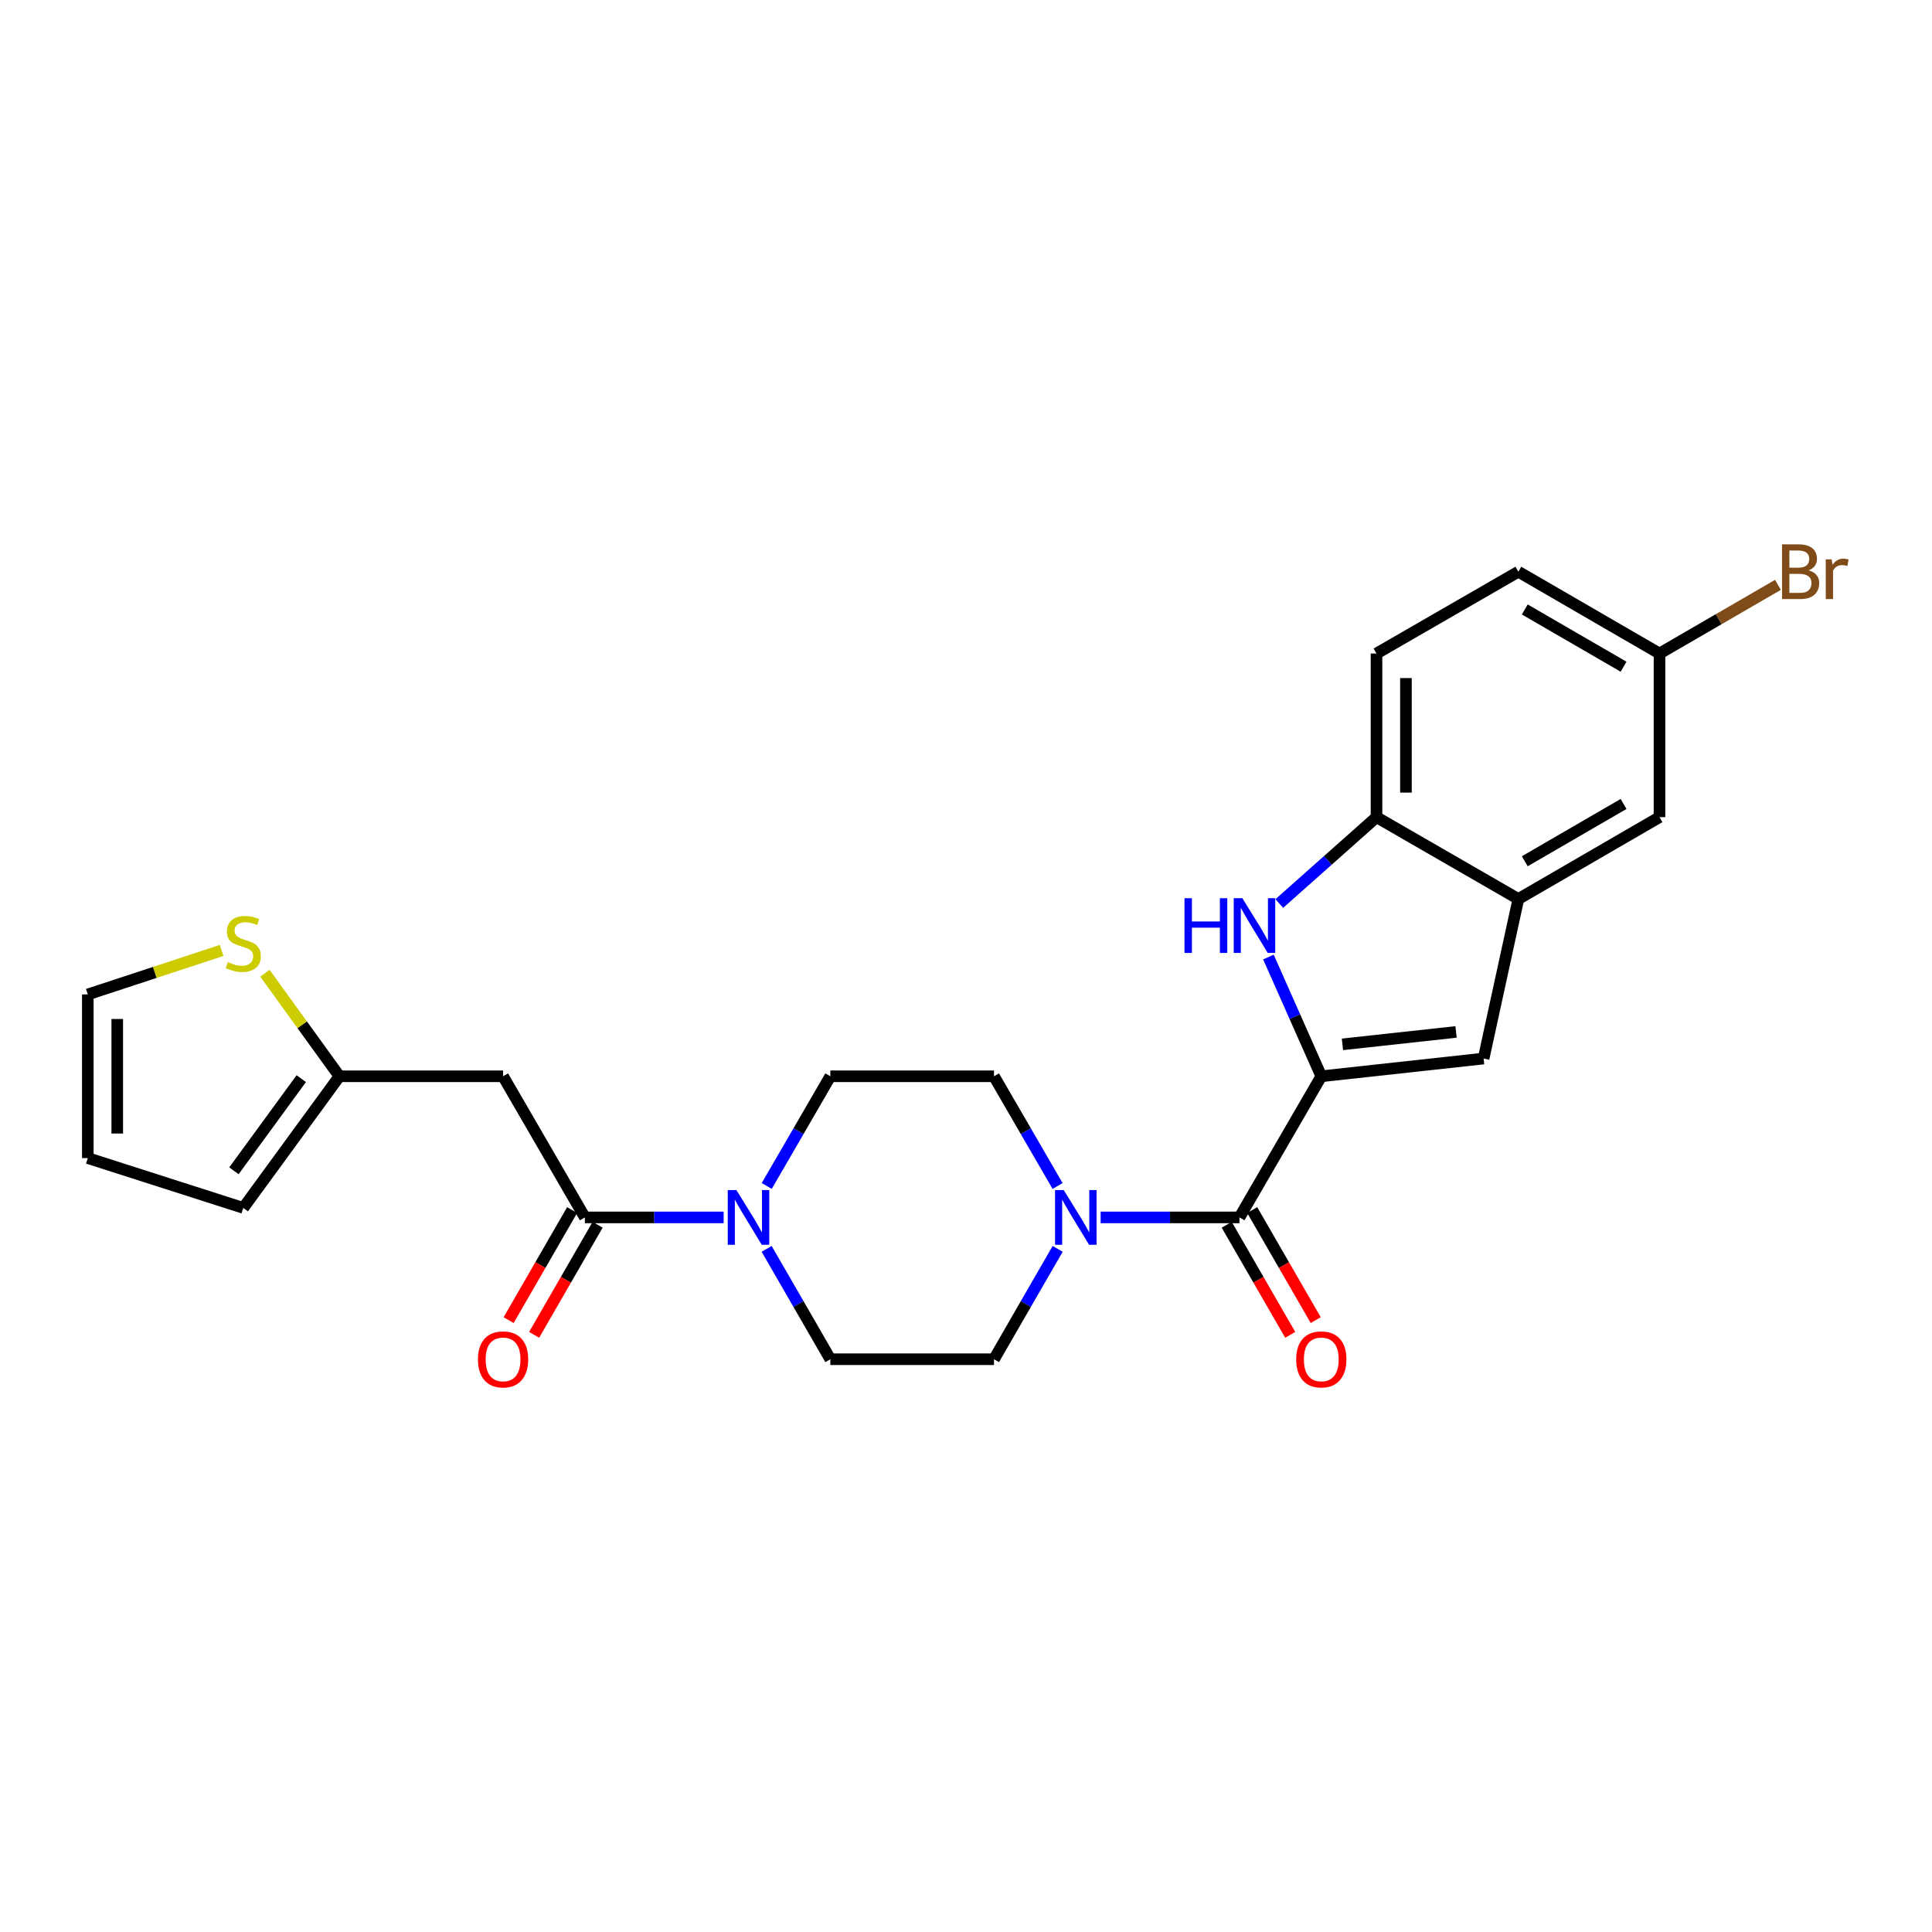 <?xml version='1.0' encoding='iso-8859-1'?>
<svg version='1.1' baseProfile='full'
              xmlns='http://www.w3.org/2000/svg'
                      xmlns:rdkit='http://www.rdkit.org/xml'
                      xmlns:xlink='http://www.w3.org/1999/xlink'
                  xml:space='preserve'
width='1000px' height='1000px' viewBox='0 0 1000 1000'>
<!-- END OF HEADER -->
<rect style='opacity:1.0;fill:#FFFFFF;stroke:none' width='1000' height='1000' x='0' y='0'> </rect>
<path class='bond-0' d='M 683.902,557.079 L 670.219,526.224' style='fill:none;fill-rule:evenodd;stroke:#000000;stroke-width:6px;stroke-linecap:butt;stroke-linejoin:miter;stroke-opacity:1' />
<path class='bond-0' d='M 670.219,526.224 L 656.536,495.369' style='fill:none;fill-rule:evenodd;stroke:#0000FF;stroke-width:6px;stroke-linecap:butt;stroke-linejoin:miter;stroke-opacity:1' />
<path class='bond-1' d='M 683.902,557.079 L 641.54,630.13' style='fill:none;fill-rule:evenodd;stroke:#000000;stroke-width:6px;stroke-linecap:butt;stroke-linejoin:miter;stroke-opacity:1' />
<path class='bond-2' d='M 683.902,557.079 L 767.906,547.895' style='fill:none;fill-rule:evenodd;stroke:#000000;stroke-width:6px;stroke-linecap:butt;stroke-linejoin:miter;stroke-opacity:1' />
<path class='bond-2' d='M 694.847,540.556 L 753.65,534.128' style='fill:none;fill-rule:evenodd;stroke:#000000;stroke-width:6px;stroke-linecap:butt;stroke-linejoin:miter;stroke-opacity:1' />
<path class='bond-8' d='M 662.162,467.658 L 687.319,445.309' style='fill:none;fill-rule:evenodd;stroke:#0000FF;stroke-width:6px;stroke-linecap:butt;stroke-linejoin:miter;stroke-opacity:1' />
<path class='bond-8' d='M 687.319,445.309 L 712.476,422.96' style='fill:none;fill-rule:evenodd;stroke:#000000;stroke-width:6px;stroke-linecap:butt;stroke-linejoin:miter;stroke-opacity:1' />
<path class='bond-4' d='M 641.54,630.13 L 605.616,630.13' style='fill:none;fill-rule:evenodd;stroke:#000000;stroke-width:6px;stroke-linecap:butt;stroke-linejoin:miter;stroke-opacity:1' />
<path class='bond-4' d='M 605.616,630.13 L 569.691,630.13' style='fill:none;fill-rule:evenodd;stroke:#0000FF;stroke-width:6px;stroke-linecap:butt;stroke-linejoin:miter;stroke-opacity:1' />
<path class='bond-15' d='M 634.943,633.938 L 651.38,662.422' style='fill:none;fill-rule:evenodd;stroke:#000000;stroke-width:6px;stroke-linecap:butt;stroke-linejoin:miter;stroke-opacity:1' />
<path class='bond-15' d='M 651.38,662.422 L 667.818,690.906' style='fill:none;fill-rule:evenodd;stroke:#FF0000;stroke-width:6px;stroke-linecap:butt;stroke-linejoin:miter;stroke-opacity:1' />
<path class='bond-15' d='M 648.138,626.323 L 664.576,654.807' style='fill:none;fill-rule:evenodd;stroke:#000000;stroke-width:6px;stroke-linecap:butt;stroke-linejoin:miter;stroke-opacity:1' />
<path class='bond-15' d='M 664.576,654.807 L 681.013,683.291' style='fill:none;fill-rule:evenodd;stroke:#FF0000;stroke-width:6px;stroke-linecap:butt;stroke-linejoin:miter;stroke-opacity:1' />
<path class='bond-6' d='M 767.906,547.895 L 785.9,465.322' style='fill:none;fill-rule:evenodd;stroke:#000000;stroke-width:6px;stroke-linecap:butt;stroke-linejoin:miter;stroke-opacity:1' />
<path class='bond-3' d='M 302.731,630.13 L 338.647,630.13' style='fill:none;fill-rule:evenodd;stroke:#000000;stroke-width:6px;stroke-linecap:butt;stroke-linejoin:miter;stroke-opacity:1' />
<path class='bond-3' d='M 338.647,630.13 L 374.564,630.13' style='fill:none;fill-rule:evenodd;stroke:#0000FF;stroke-width:6px;stroke-linecap:butt;stroke-linejoin:miter;stroke-opacity:1' />
<path class='bond-7' d='M 302.731,630.13 L 260.386,557.079' style='fill:none;fill-rule:evenodd;stroke:#000000;stroke-width:6px;stroke-linecap:butt;stroke-linejoin:miter;stroke-opacity:1' />
<path class='bond-17' d='M 296.133,626.324 L 279.702,654.809' style='fill:none;fill-rule:evenodd;stroke:#000000;stroke-width:6px;stroke-linecap:butt;stroke-linejoin:miter;stroke-opacity:1' />
<path class='bond-17' d='M 279.702,654.809 L 263.271,683.293' style='fill:none;fill-rule:evenodd;stroke:#FF0000;stroke-width:6px;stroke-linecap:butt;stroke-linejoin:miter;stroke-opacity:1' />
<path class='bond-17' d='M 309.33,633.937 L 292.898,662.421' style='fill:none;fill-rule:evenodd;stroke:#000000;stroke-width:6px;stroke-linecap:butt;stroke-linejoin:miter;stroke-opacity:1' />
<path class='bond-17' d='M 292.898,662.421 L 276.467,690.905' style='fill:none;fill-rule:evenodd;stroke:#FF0000;stroke-width:6px;stroke-linecap:butt;stroke-linejoin:miter;stroke-opacity:1' />
<path class='bond-11' d='M 547.444,646.409 L 530.966,674.973' style='fill:none;fill-rule:evenodd;stroke:#0000FF;stroke-width:6px;stroke-linecap:butt;stroke-linejoin:miter;stroke-opacity:1' />
<path class='bond-11' d='M 530.966,674.973 L 514.489,703.538' style='fill:none;fill-rule:evenodd;stroke:#000000;stroke-width:6px;stroke-linecap:butt;stroke-linejoin:miter;stroke-opacity:1' />
<path class='bond-12' d='M 547.402,613.86 L 530.946,585.469' style='fill:none;fill-rule:evenodd;stroke:#0000FF;stroke-width:6px;stroke-linecap:butt;stroke-linejoin:miter;stroke-opacity:1' />
<path class='bond-12' d='M 530.946,585.469 L 514.489,557.079' style='fill:none;fill-rule:evenodd;stroke:#000000;stroke-width:6px;stroke-linecap:butt;stroke-linejoin:miter;stroke-opacity:1' />
<path class='bond-5' d='M 396.856,613.859 L 413.319,585.469' style='fill:none;fill-rule:evenodd;stroke:#0000FF;stroke-width:6px;stroke-linecap:butt;stroke-linejoin:miter;stroke-opacity:1' />
<path class='bond-5' d='M 413.319,585.469 L 429.782,557.079' style='fill:none;fill-rule:evenodd;stroke:#000000;stroke-width:6px;stroke-linecap:butt;stroke-linejoin:miter;stroke-opacity:1' />
<path class='bond-26' d='M 396.815,646.409 L 413.299,674.974' style='fill:none;fill-rule:evenodd;stroke:#0000FF;stroke-width:6px;stroke-linecap:butt;stroke-linejoin:miter;stroke-opacity:1' />
<path class='bond-26' d='M 413.299,674.974 L 429.782,703.538' style='fill:none;fill-rule:evenodd;stroke:#000000;stroke-width:6px;stroke-linecap:butt;stroke-linejoin:miter;stroke-opacity:1' />
<path class='bond-16' d='M 785.9,465.322 L 858.952,422.96' style='fill:none;fill-rule:evenodd;stroke:#000000;stroke-width:6px;stroke-linecap:butt;stroke-linejoin:miter;stroke-opacity:1' />
<path class='bond-16' d='M 789.216,445.788 L 840.352,416.135' style='fill:none;fill-rule:evenodd;stroke:#000000;stroke-width:6px;stroke-linecap:butt;stroke-linejoin:miter;stroke-opacity:1' />
<path class='bond-25' d='M 785.9,465.322 L 712.476,422.96' style='fill:none;fill-rule:evenodd;stroke:#000000;stroke-width:6px;stroke-linecap:butt;stroke-linejoin:miter;stroke-opacity:1' />
<path class='bond-9' d='M 260.386,557.079 L 175.697,557.079' style='fill:none;fill-rule:evenodd;stroke:#000000;stroke-width:6px;stroke-linecap:butt;stroke-linejoin:miter;stroke-opacity:1' />
<path class='bond-21' d='M 712.476,422.96 L 712.476,338.262' style='fill:none;fill-rule:evenodd;stroke:#000000;stroke-width:6px;stroke-linecap:butt;stroke-linejoin:miter;stroke-opacity:1' />
<path class='bond-21' d='M 727.711,410.255 L 727.711,350.967' style='fill:none;fill-rule:evenodd;stroke:#000000;stroke-width:6px;stroke-linecap:butt;stroke-linejoin:miter;stroke-opacity:1' />
<path class='bond-10' d='M 175.697,557.079 L 156.41,530.414' style='fill:none;fill-rule:evenodd;stroke:#000000;stroke-width:6px;stroke-linecap:butt;stroke-linejoin:miter;stroke-opacity:1' />
<path class='bond-10' d='M 156.41,530.414 L 137.124,503.749' style='fill:none;fill-rule:evenodd;stroke:#CCCC00;stroke-width:6px;stroke-linecap:butt;stroke-linejoin:miter;stroke-opacity:1' />
<path class='bond-19' d='M 175.697,557.079 L 125.921,625.204' style='fill:none;fill-rule:evenodd;stroke:#000000;stroke-width:6px;stroke-linecap:butt;stroke-linejoin:miter;stroke-opacity:1' />
<path class='bond-19' d='M 155.929,558.31 L 121.086,605.998' style='fill:none;fill-rule:evenodd;stroke:#000000;stroke-width:6px;stroke-linecap:butt;stroke-linejoin:miter;stroke-opacity:1' />
<path class='bond-18' d='M 114.723,491.941 L 80.089,503.329' style='fill:none;fill-rule:evenodd;stroke:#CCCC00;stroke-width:6px;stroke-linecap:butt;stroke-linejoin:miter;stroke-opacity:1' />
<path class='bond-18' d='M 80.089,503.329 L 45.455,514.717' style='fill:none;fill-rule:evenodd;stroke:#000000;stroke-width:6px;stroke-linecap:butt;stroke-linejoin:miter;stroke-opacity:1' />
<path class='bond-13' d='M 514.489,703.538 L 429.782,703.538' style='fill:none;fill-rule:evenodd;stroke:#000000;stroke-width:6px;stroke-linecap:butt;stroke-linejoin:miter;stroke-opacity:1' />
<path class='bond-14' d='M 514.489,557.079 L 429.782,557.079' style='fill:none;fill-rule:evenodd;stroke:#000000;stroke-width:6px;stroke-linecap:butt;stroke-linejoin:miter;stroke-opacity:1' />
<path class='bond-22' d='M 858.952,422.96 L 858.952,338.262' style='fill:none;fill-rule:evenodd;stroke:#000000;stroke-width:6px;stroke-linecap:butt;stroke-linejoin:miter;stroke-opacity:1' />
<path class='bond-28' d='M 45.455,514.717 L 45.455,599.423' style='fill:none;fill-rule:evenodd;stroke:#000000;stroke-width:6px;stroke-linecap:butt;stroke-linejoin:miter;stroke-opacity:1' />
<path class='bond-28' d='M 60.69,527.423 L 60.69,586.718' style='fill:none;fill-rule:evenodd;stroke:#000000;stroke-width:6px;stroke-linecap:butt;stroke-linejoin:miter;stroke-opacity:1' />
<path class='bond-20' d='M 125.921,625.204 L 45.455,599.423' style='fill:none;fill-rule:evenodd;stroke:#000000;stroke-width:6px;stroke-linecap:butt;stroke-linejoin:miter;stroke-opacity:1' />
<path class='bond-23' d='M 712.476,338.262 L 785.9,295.917' style='fill:none;fill-rule:evenodd;stroke:#000000;stroke-width:6px;stroke-linecap:butt;stroke-linejoin:miter;stroke-opacity:1' />
<path class='bond-24' d='M 858.952,338.262 L 889.608,320.49' style='fill:none;fill-rule:evenodd;stroke:#000000;stroke-width:6px;stroke-linecap:butt;stroke-linejoin:miter;stroke-opacity:1' />
<path class='bond-24' d='M 889.608,320.49 L 920.265,302.718' style='fill:none;fill-rule:evenodd;stroke:#7F4C19;stroke-width:6px;stroke-linecap:butt;stroke-linejoin:miter;stroke-opacity:1' />
<path class='bond-27' d='M 858.952,338.262 L 785.9,295.917' style='fill:none;fill-rule:evenodd;stroke:#000000;stroke-width:6px;stroke-linecap:butt;stroke-linejoin:miter;stroke-opacity:1' />
<path class='bond-27' d='M 840.354,345.091 L 789.218,315.45' style='fill:none;fill-rule:evenodd;stroke:#000000;stroke-width:6px;stroke-linecap:butt;stroke-linejoin:miter;stroke-opacity:1' />
<path  class='atom-1' d='M 613.09 464.916
L 616.93 464.916
L 616.93 476.956
L 631.41 476.956
L 631.41 464.916
L 635.25 464.916
L 635.25 493.236
L 631.41 493.236
L 631.41 480.156
L 616.93 480.156
L 616.93 493.236
L 613.09 493.236
L 613.09 464.916
' fill='#0000FF'/>
<path  class='atom-1' d='M 643.05 464.916
L 652.33 479.916
Q 653.25 481.396, 654.73 484.076
Q 656.21 486.756, 656.29 486.916
L 656.29 464.916
L 660.05 464.916
L 660.05 493.236
L 656.17 493.236
L 646.21 476.836
Q 645.05 474.916, 643.81 472.716
Q 642.61 470.516, 642.25 469.836
L 642.25 493.236
L 638.57 493.236
L 638.57 464.916
L 643.05 464.916
' fill='#0000FF'/>
<path  class='atom-5' d='M 550.574 615.97
L 559.854 630.97
Q 560.774 632.45, 562.254 635.13
Q 563.734 637.81, 563.814 637.97
L 563.814 615.97
L 567.574 615.97
L 567.574 644.29
L 563.694 644.29
L 553.734 627.89
Q 552.574 625.97, 551.334 623.77
Q 550.134 621.57, 549.774 620.89
L 549.774 644.29
L 546.094 644.29
L 546.094 615.97
L 550.574 615.97
' fill='#0000FF'/>
<path  class='atom-6' d='M 381.161 615.97
L 390.441 630.97
Q 391.361 632.45, 392.841 635.13
Q 394.321 637.81, 394.401 637.97
L 394.401 615.97
L 398.161 615.97
L 398.161 644.29
L 394.281 644.29
L 384.321 627.89
Q 383.161 625.97, 381.921 623.77
Q 380.721 621.57, 380.361 620.89
L 380.361 644.29
L 376.681 644.29
L 376.681 615.97
L 381.161 615.97
' fill='#0000FF'/>
<path  class='atom-11' d='M 117.921 497.979
Q 118.241 498.099, 119.561 498.659
Q 120.881 499.219, 122.321 499.579
Q 123.801 499.899, 125.241 499.899
Q 127.921 499.899, 129.481 498.619
Q 131.041 497.299, 131.041 495.019
Q 131.041 493.459, 130.241 492.499
Q 129.481 491.539, 128.281 491.019
Q 127.081 490.499, 125.081 489.899
Q 122.561 489.139, 121.041 488.419
Q 119.561 487.699, 118.481 486.179
Q 117.441 484.659, 117.441 482.099
Q 117.441 478.539, 119.841 476.339
Q 122.281 474.139, 127.081 474.139
Q 130.361 474.139, 134.081 475.699
L 133.161 478.779
Q 129.761 477.379, 127.201 477.379
Q 124.441 477.379, 122.921 478.539
Q 121.401 479.659, 121.441 481.619
Q 121.441 483.139, 122.201 484.059
Q 123.001 484.979, 124.121 485.499
Q 125.281 486.019, 127.201 486.619
Q 129.761 487.419, 131.281 488.219
Q 132.801 489.019, 133.881 490.659
Q 135.001 492.259, 135.001 495.019
Q 135.001 498.939, 132.361 501.059
Q 129.761 503.139, 125.401 503.139
Q 122.881 503.139, 120.961 502.579
Q 119.081 502.059, 116.841 501.139
L 117.921 497.979
' fill='#CCCC00'/>
<path  class='atom-16' d='M 670.902 703.618
Q 670.902 696.818, 674.262 693.018
Q 677.622 689.218, 683.902 689.218
Q 690.182 689.218, 693.542 693.018
Q 696.902 696.818, 696.902 703.618
Q 696.902 710.498, 693.502 714.418
Q 690.102 718.298, 683.902 718.298
Q 677.662 718.298, 674.262 714.418
Q 670.902 710.538, 670.902 703.618
M 683.902 715.098
Q 688.222 715.098, 690.542 712.218
Q 692.902 709.298, 692.902 703.618
Q 692.902 698.058, 690.542 695.258
Q 688.222 692.418, 683.902 692.418
Q 679.582 692.418, 677.222 695.218
Q 674.902 698.018, 674.902 703.618
Q 674.902 709.338, 677.222 712.218
Q 679.582 715.098, 683.902 715.098
' fill='#FF0000'/>
<path  class='atom-18' d='M 247.386 703.618
Q 247.386 696.818, 250.746 693.018
Q 254.106 689.218, 260.386 689.218
Q 266.666 689.218, 270.026 693.018
Q 273.386 696.818, 273.386 703.618
Q 273.386 710.498, 269.986 714.418
Q 266.586 718.298, 260.386 718.298
Q 254.146 718.298, 250.746 714.418
Q 247.386 710.538, 247.386 703.618
M 260.386 715.098
Q 264.706 715.098, 267.026 712.218
Q 269.386 709.298, 269.386 703.618
Q 269.386 698.058, 267.026 695.258
Q 264.706 692.418, 260.386 692.418
Q 256.066 692.418, 253.706 695.218
Q 251.386 698.018, 251.386 703.618
Q 251.386 709.338, 253.706 712.218
Q 256.066 715.098, 260.386 715.098
' fill='#FF0000'/>
<path  class='atom-25' d='M 936.135 295.197
Q 938.855 295.957, 940.215 297.637
Q 941.615 299.277, 941.615 301.717
Q 941.615 305.637, 939.095 307.877
Q 936.615 310.077, 931.895 310.077
L 922.375 310.077
L 922.375 281.757
L 930.735 281.757
Q 935.575 281.757, 938.015 283.717
Q 940.455 285.677, 940.455 289.277
Q 940.455 293.557, 936.135 295.197
M 926.175 284.957
L 926.175 293.837
L 930.735 293.837
Q 933.535 293.837, 934.975 292.717
Q 936.455 291.557, 936.455 289.277
Q 936.455 284.957, 930.735 284.957
L 926.175 284.957
M 931.895 306.877
Q 934.655 306.877, 936.135 305.557
Q 937.615 304.237, 937.615 301.717
Q 937.615 299.397, 935.975 298.237
Q 934.375 297.037, 931.295 297.037
L 926.175 297.037
L 926.175 306.877
L 931.895 306.877
' fill='#7F4C19'/>
<path  class='atom-25' d='M 948.055 289.517
L 948.495 292.357
Q 950.655 289.157, 954.175 289.157
Q 955.295 289.157, 956.815 289.557
L 956.215 292.917
Q 954.495 292.517, 953.535 292.517
Q 951.855 292.517, 950.735 293.197
Q 949.655 293.837, 948.775 295.397
L 948.775 310.077
L 945.015 310.077
L 945.015 289.517
L 948.055 289.517
' fill='#7F4C19'/>
</svg>
